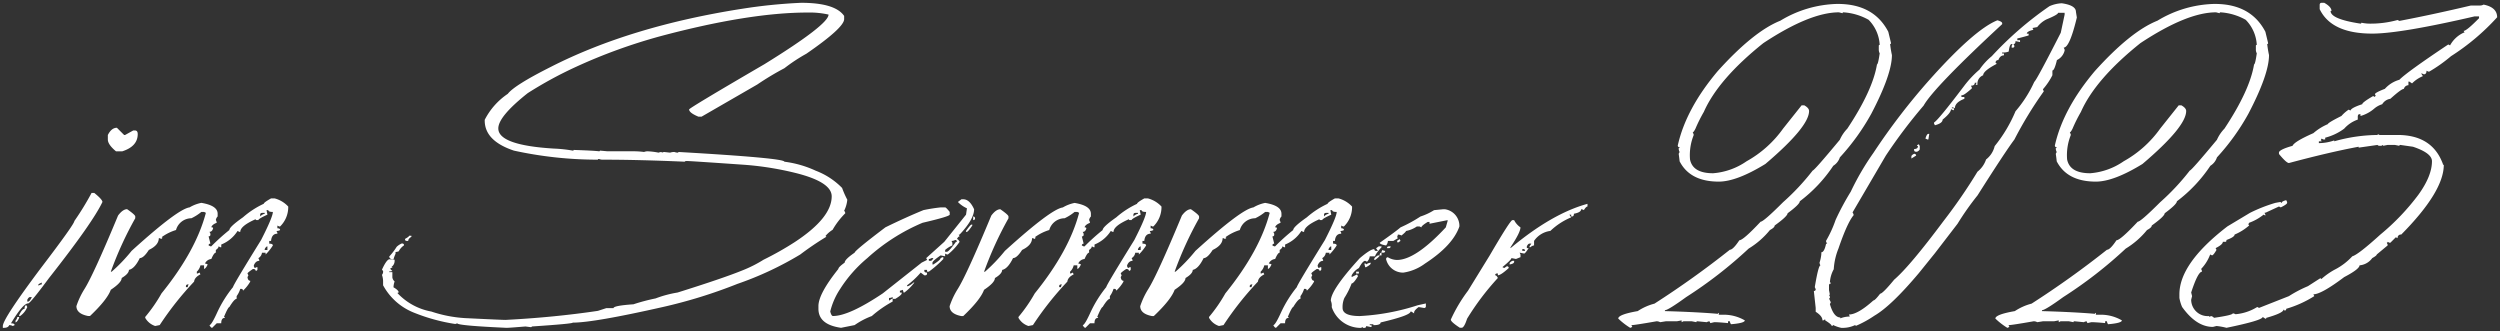 <svg xmlns="http://www.w3.org/2000/svg" width="442.23" height="58.561" viewBox="0 0 442.23 58.561"><rect x="0" y="0" width="442.23" height="58.561" fill="#333333" stroke="none"/><path id="Pfad_1343" data-name="Pfad 1343" d="M575.006,33.605l1.281,1.281h.16l1.441-.8h.32q.48,0,.48.641,0,2.162-2.723,3.043h-1.121q-1.441-1.2-1.441-2.082v-.8Q574.045,33.605,575.006,33.605Zm-4,11.531q1.441,1.161,1.441,1.6-1.722,3.644-9.449,13.453-3.323,4.484-3.684,4.484-.921,0-3.043,3.523.641,0,.641.32l-.32.16a1.268,1.268,0,0,0-.641-.16q-.16.48-.961.48h-.16v-.32q0-1.281,6.727-10.25,5.926-7.768,5.926-8.328a49.225,49.225,0,0,0,3.043-4.965Zm-9.93,16.336h.16a1.229,1.229,0,0,1,.48-.16v-.32Q561.073,61.232,561.073,61.473Zm-1.922,2.563v.32h.16q.32-.08.641-.8h-.32Q559.391,63.555,559.151,64.035Zm-.16.961.16.32a3.627,3.627,0,0,1-1.281,1.6h-.16v-.16q.52-1.121.961-1.121Q558.67,65,558.991,65Zm-1.6,2.082h.32v.16q-.32.721-.641.8v-.32A1.175,1.175,0,0,0,557.389,67.078ZM602.273,46.1h.641a4.987,4.987,0,0,1,2.4,1.441,4.793,4.793,0,0,1-1.441,3.523h-.16l-.32-.16v.48q.48,0,.48.32a1.268,1.268,0,0,1-.641.16l.16.32v.16q-1,0-1.121,1.281h-.32v.48q.641,0,.641.32a8.842,8.842,0,0,1-1.281,1.6v-.32h-.641a1.291,1.291,0,0,1-.641.961l.16.32v.16q-.641,0-.961.8v.16l.16.32.32-.16h.16v.32a.283.283,0,0,1-.32.32q0-.32-.48-.32-.961.641-.961.8l.16.32-.16.32q.08.641.48.641v.16a6.744,6.744,0,0,1-1.281,1.6.283.283,0,0,0-.32-.32h-.16a4.225,4.225,0,0,1-.641,1.281v.48q-.4,0-1.281,1.441-.24.04-.961,1.762a.142.142,0,0,1,.16.16q-.641,0-.641.961h-.8l-.8.8q-.24,0-.48-.48.36,0,1.441-2.4a21.207,21.207,0,0,1,2.723-4.324q0-.32,4.965-8.328,2.082-4.084,2.082-4.965-.8,0-.8-.32h-.32l.16.8q-1.6.721-1.6.961h-.32a.142.142,0,0,1-.16-.16q-2.723,1.2-2.723,2.242h-.16l-.32-.16a6.116,6.116,0,0,1-2.883,2.4v.48h-.16l-.32-.16q0,.32-.48.641v.48q-.32,0-.8,1.121a1.351,1.351,0,0,0-1.121.8,1.229,1.229,0,0,1,.48.16q-.32.721-.641.8v-.641h-.641a2.228,2.228,0,0,1-.641,1.121v.32h.16l.32-.16.16.32q-1.041.521-1.121,1.281a55.535,55.535,0,0,0-6.086,7.688l-.8.16a3.129,3.129,0,0,1-1.762-1.441v-.16a27.172,27.172,0,0,0,2.883-4.164q6.086-7.527,7.848-14.254l-.32-.16h-.48a8.4,8.4,0,0,1-1.762,1.121,2.847,2.847,0,0,0-2.723,2.082,8.448,8.448,0,0,0-2.562,1.281.142.142,0,0,1,.16.16.142.142,0,0,0-.16.16l-.32-.16h-.16q0,1.241-1.762,2.082-.921,1.441-1.6,1.441-.921,1.882-1.922,2.082,0,.681-1.281,1.441,0,.8-1.922,2.082-.641,1.762-3.684,4.645h-.32q-2.082-.4-2.082-1.762a14.047,14.047,0,0,1,1.441-3.043q1.6-2.562,5.926-12.973.841-1.121,1.6-1.121,1.441,1,1.441,1.281v.32a62.7,62.7,0,0,0-4.324,9.449h.16a29.308,29.308,0,0,0,3.523-3.684q8.168-7.407,10.25-7.687a6.619,6.619,0,0,1,2.082-.8q2.883.48,2.883,1.922v.48a1.175,1.175,0,0,0-.32.641,1.23,1.23,0,0,1,.16.48q-.841.32-.961.8.32,0,.32.16-.16.641-.641.641l.16.32v.16a.283.283,0,0,1-.32.32l.32,1.281q-.32.04-.32.32l.32.16h.16a37.791,37.791,0,0,1,3.2-2.883q0-.561,2.4-2.242a15.422,15.422,0,0,1,3.684-2.4Q600.992,46.818,602.273,46.1Zm-1.922,2.883v.32a1.463,1.463,0,0,1,.8-.48v-.16h-.48Q600.351,48.7,600.351,48.98Zm.8,6.086v.16h.48v-.641Q601.392,54.586,601.152,55.066Zm-13.934,6.566v.16h.32a1.23,1.23,0,0,1,.16-.48h-.16Q587.218,61.353,587.218,61.633ZM696.044,11.5q6.006,0,7.607,2.322v.561q0,1.521-6.687,6.126a30.42,30.42,0,0,0-3.884,2.563,49.924,49.924,0,0,0-4.8,2.883l-9.85,5.686h-.561q-1.642-.681-1.642-1.281,0-.24,13.333-8.008,11.331-7.007,11.331-8.769a15.181,15.181,0,0,0-3.724-.36q-10.29,0-25.945,4.164a96.559,96.559,0,0,0-15.015,5.445,70.955,70.955,0,0,0-8.528,4.645q-5.205,4.124-5.205,6.246,0,2.963,9.81,3.563a24.569,24.569,0,0,1,3.363.36q.16,0,.16-.12,3.564.12,4.484.24.16,0,.16-.12l1.321.12h4.8a14.526,14.526,0,0,1,1.682.12,1.92,1.92,0,0,1,.561-.12,12.014,12.014,0,0,1,2,.24,1.92,1.92,0,0,1,.561-.12v.12l.4-.12,1.081.12a2.39,2.39,0,0,1,.761-.12,1.92,1.92,0,0,0,.561.12q.16,0,.16-.12,18.738,1.081,18.738,1.722a18.825,18.825,0,0,1,5.565,1.6,12.935,12.935,0,0,1,4.645,3.043,16.225,16.225,0,0,0,.921,2.082,5.621,5.621,0,0,1-.561,1.962.612.612,0,0,1,.2.44,13.814,13.814,0,0,0-2.242,2.923,5.175,5.175,0,0,0-1.281,1.121q.16,0,.16.12a53.682,53.682,0,0,0-4.6,3.123,58.282,58.282,0,0,1-11.131,5.205,88.094,88.094,0,0,1-13.173,4.084q-12.212,2.763-15.936,2.763,0,.2-7.247.681,0,.12-.16.12l-.961-.12q-2.923.24-3.323.24-8.729-.4-8.729-.8l-.36.12a32.639,32.639,0,0,1-7.207-1.962,10.679,10.679,0,0,1-5.565-4.885v-.8a3.673,3.673,0,0,0-.2-1.041.861.861,0,0,0,.2-.681l-.2-.24q.761-1.682,1.281-1.842l.961.08v.24a1.3,1.3,0,0,1-.561,1.041q.16,0,.16.12-.36.04-.36.24l.36.36a2.775,2.775,0,0,1-.561.08v.12h.561v.921a1.105,1.105,0,0,0,.4.721,3.37,3.37,0,0,0-.2,1.041q.921.521.921.921-.2,0-.2.12a10.856,10.856,0,0,0,5.966,3.243,23.091,23.091,0,0,0,5.926,1.161q6.526.32,7.207.32,8.528-.44,16.336-1.6l1.481-.48h1.281q0-.44,3.523-.681a34.472,34.472,0,0,1,3.924-1.041,19.926,19.926,0,0,1,3.884-1.041q8.168-2.562,11.491-3.924a22.5,22.5,0,0,0,3.724-1.882,53.906,53.906,0,0,0,5.525-3.123q6.526-4.284,6.526-8.088,0-2.562-6.526-4.164a54.687,54.687,0,0,0-8.688-1.4q-9.77-.681-10.37-.681-.4,0-.4.12-8.168-.36-14.654-.36a1.905,1.905,0,0,1-.521-.12q-.2,0-.2.12a69.362,69.362,0,0,1-14.854-1.6q-5.165-1.722-5.165-5.325V32.2a12.258,12.258,0,0,1,4.084-4.6q1.161-1.521,7.607-4.765,14.134-7.207,33.913-10.29A92.993,92.993,0,0,1,696.044,11.5ZM626.7,52.7h.4v.2q-.561.32-.561.721h-.2q-.36,0-.36-.24v-.12Q626.7,52.864,626.7,52.7Zm-1.281,1.361q.36.04.36.24v.12a2.747,2.747,0,0,0-.921,1.041,1.92,1.92,0,0,1-.561.12v.32a5.306,5.306,0,0,0-.36.961h-.2a.546.546,0,0,1-.561-.48,11.634,11.634,0,0,0,1.321-1.722A2.99,2.99,0,0,1,625.416,54.065Zm98.977-7.808h.32q1.121,0,1.922,1.762,0,1.762-2.562,4.484h-.16l.16.32q-.24,0-.48.48.24,0,.48.48a10.043,10.043,0,0,1-2.082,2.242h-.16l-.32-.16v.48l-.8-.16q-1.4.961-1.441,1.281v.32h.16q1.281-.8,1.281-1.121l.32-.16h.16v.32a18.806,18.806,0,0,1-2.562,2.242h-.32v-.32h-.48v.16q0,.32.48.32v.16a.283.283,0,0,1-.32.32h-.16l-.641-.48a14.625,14.625,0,0,1-2.4,2.242v.16h.16a3.229,3.229,0,0,0,.961-.641h.16a8.861,8.861,0,0,1-1.762,1.762h-.16a1.23,1.23,0,0,0-.16-.48,1.229,1.229,0,0,1-.48.16v.32h.32v.16q0,.28-1.121.961h-.48v-.32a1.268,1.268,0,0,1-.641.16v.48l.48-.32h.16v.48a19.928,19.928,0,0,0-3.684,2.563,13.419,13.419,0,0,0-3.043,1.6l-2.4.48q-4-.561-4-3.363v-.48q0-2.162,3.523-6.566,0-.32,1.121-1.121,0-.561,1.762-1.762,0-.36,5.445-4.484,3.6-1.762,6.727-3.043a30.117,30.117,0,0,1,3.043-.48h.8q.16,0,.8.8v.48q0,.32-4.8,1.441a34.268,34.268,0,0,0-9.77,6.246,23.613,23.613,0,0,0-4.8,5.445,12.588,12.588,0,0,0-1.762,4q.2.8.48.8,2.843,0,8.809-4l6.887-5.445.961-.48-.16-.32,3.2-2.883,3.844-4.8.16-1.121a5.156,5.156,0,0,1-1.6-1.121Zm2.082,3.043q.32.04.32.32a.283.283,0,0,1-.32.32Zm-.32,1.441h.16v.16q-.761,1.121-.961,1.121h-.16v-.16Q725.994,50.742,726.154,50.742Zm-3.523,2.883.16.32v.48a4.606,4.606,0,0,0-1.281.8v.32h.32q.32,0,1.6-1.762h.16a.283.283,0,0,0-.32-.32A1.268,1.268,0,0,1,722.63,53.625Zm-4,3.2v.32h.32q.24,0,.48-.48h-.32A1.229,1.229,0,0,1,718.626,56.828ZM756.744,46.1h.641a4.987,4.987,0,0,1,2.4,1.441,4.793,4.793,0,0,1-1.441,3.523h-.16l-.32-.16v.48q.48,0,.48.32a1.268,1.268,0,0,1-.641.16l.16.32v.16q-1,0-1.121,1.281h-.32v.48q.641,0,.641.32a8.842,8.842,0,0,1-1.281,1.6v-.32h-.641a1.291,1.291,0,0,1-.641.961l.16.32v.16q-.641,0-.961.8v.16l.16.32.32-.16h.16v.32a.283.283,0,0,1-.32.32q0-.32-.48-.32-.961.641-.961.8l.16.32-.16.32q.08.641.48.641v.16a6.744,6.744,0,0,1-1.281,1.6.283.283,0,0,0-.32-.32h-.16a4.225,4.225,0,0,1-.641,1.281v.48q-.4,0-1.281,1.441-.24.04-.961,1.762a.142.142,0,0,1,.16.16q-.641,0-.641.961h-.8l-.8.8q-.24,0-.48-.48.36,0,1.441-2.4a21.207,21.207,0,0,1,2.723-4.324q0-.32,4.965-8.328,2.082-4.084,2.082-4.965-.8,0-.8-.32h-.32l.16.8q-1.6.721-1.6.961h-.32a.142.142,0,0,1-.16-.16q-2.723,1.2-2.723,2.242h-.16l-.32-.16a6.116,6.116,0,0,1-2.883,2.4v.48h-.16l-.32-.16q0,.32-.48.641v.48q-.32,0-.8,1.121a1.351,1.351,0,0,0-1.121.8,1.229,1.229,0,0,1,.48.16q-.32.721-.641.8v-.641h-.641a2.228,2.228,0,0,1-.641,1.121v.32h.16l.32-.16.16.32q-1.041.521-1.121,1.281a55.535,55.535,0,0,0-6.086,7.688l-.8.16a3.129,3.129,0,0,1-1.762-1.441v-.16a27.172,27.172,0,0,0,2.883-4.164q6.086-7.527,7.848-14.254l-.32-.16h-.48a8.4,8.4,0,0,1-1.762,1.121,2.847,2.847,0,0,0-2.723,2.082,8.448,8.448,0,0,0-2.562,1.281.142.142,0,0,1,.16.16.142.142,0,0,0-.16.16l-.32-.16h-.16q0,1.241-1.762,2.082-.921,1.441-1.6,1.441Q732.6,58.55,731.6,58.75q0,.681-1.281,1.441,0,.8-1.922,2.082-.641,1.762-3.684,4.645h-.32q-2.082-.4-2.082-1.762a14.047,14.047,0,0,1,1.441-3.043q1.6-2.562,5.926-12.973.841-1.121,1.6-1.121,1.441,1,1.441,1.281v.32A62.7,62.7,0,0,0,728.4,59.07h.16a29.308,29.308,0,0,0,3.523-3.684q8.168-7.407,10.25-7.687a6.619,6.619,0,0,1,2.082-.8q2.883.48,2.883,1.922v.48a1.175,1.175,0,0,0-.32.641,1.23,1.23,0,0,1,.16.48q-.841.32-.961.8.32,0,.32.16-.16.641-.641.641l.16.32v.16a.283.283,0,0,1-.32.32l.32,1.281q-.32.04-.32.32l.32.16h.16a37.791,37.791,0,0,1,3.2-2.883q0-.561,2.4-2.242a15.422,15.422,0,0,1,3.684-2.4Q755.462,46.818,756.744,46.1Zm-1.922,2.883v.32a1.463,1.463,0,0,1,.8-.48v-.16h-.48Q754.822,48.7,754.822,48.98Zm.8,6.086v.16h.48v-.641Q755.863,54.586,755.623,55.066Zm-13.934,6.566v.16h.32a1.23,1.23,0,0,1,.16-.48h-.16Q741.689,61.353,741.689,61.633ZM790.457,46.1h.641a4.987,4.987,0,0,1,2.4,1.441,4.793,4.793,0,0,1-1.441,3.523h-.16l-.32-.16v.48q.48,0,.48.32a1.268,1.268,0,0,1-.641.16l.16.32v.16q-1,0-1.121,1.281h-.32v.48q.641,0,.641.32a8.842,8.842,0,0,1-1.281,1.6v-.32h-.641a1.291,1.291,0,0,1-.641.961l.16.32v.16q-.641,0-.961.8v.16l.16.32.32-.16h.16v.32a.283.283,0,0,1-.32.32q0-.32-.48-.32-.961.641-.961.8l.16.32-.16.32q.08.641.48.641v.16a6.744,6.744,0,0,1-1.281,1.6.283.283,0,0,0-.32-.32h-.16a4.225,4.225,0,0,1-.641,1.281v.48q-.4,0-1.281,1.441-.24.04-.961,1.762a.142.142,0,0,1,.16.16q-.641,0-.641.961h-.8l-.8.8q-.24,0-.48-.48.36,0,1.441-2.4a21.207,21.207,0,0,1,2.723-4.324q0-.32,4.965-8.328,2.082-4.084,2.082-4.965-.8,0-.8-.32h-.32l.16.8q-1.6.721-1.6.961h-.32a.142.142,0,0,1-.16-.16q-2.723,1.2-2.723,2.242h-.16l-.32-.16a6.116,6.116,0,0,1-2.883,2.4v.48h-.16l-.32-.16q0,.32-.48.641v.48q-.32,0-.8,1.121a1.351,1.351,0,0,0-1.121.8,1.229,1.229,0,0,1,.48.16q-.32.721-.641.8v-.641h-.641a2.228,2.228,0,0,1-.641,1.121v.32h.16l.32-.16.16.32q-1.041.521-1.121,1.281a55.535,55.535,0,0,0-6.086,7.688l-.8.16a3.129,3.129,0,0,1-1.762-1.441v-.16a27.172,27.172,0,0,0,2.883-4.164q6.086-7.527,7.848-14.254l-.32-.16h-.48a8.4,8.4,0,0,1-1.762,1.121A2.847,2.847,0,0,0,773.64,51.7a8.448,8.448,0,0,0-2.562,1.281.142.142,0,0,1,.16.16.142.142,0,0,0-.16.16l-.32-.16h-.16q0,1.241-1.762,2.082-.921,1.441-1.6,1.441-.921,1.882-1.922,2.082,0,.681-1.281,1.441,0,.8-1.922,2.082-.641,1.762-3.684,4.645h-.32q-2.082-.4-2.082-1.762a14.047,14.047,0,0,1,1.441-3.043q1.6-2.562,5.926-12.973.841-1.121,1.6-1.121,1.441,1,1.441,1.281v.32a62.7,62.7,0,0,0-4.324,9.449h.16a29.308,29.308,0,0,0,3.523-3.684q8.168-7.407,10.25-7.687a6.619,6.619,0,0,1,2.082-.8q2.883.48,2.883,1.922v.48a1.175,1.175,0,0,0-.32.641,1.23,1.23,0,0,1,.16.48q-.841.32-.961.8.32,0,.32.16-.16.641-.641.641l.16.32v.16a.283.283,0,0,1-.32.32l.32,1.281q-.32.04-.32.32l.32.16h.16a37.791,37.791,0,0,1,3.2-2.883q0-.561,2.4-2.242a15.422,15.422,0,0,1,3.684-2.4Q789.175,46.818,790.457,46.1Zm-1.922,2.883v.32a1.463,1.463,0,0,1,.8-.48v-.16h-.48Q788.535,48.7,788.535,48.98Zm.8,6.086v.16h.48v-.641Q789.576,54.586,789.335,55.066ZM775.4,61.633v.16h.32a1.23,1.23,0,0,1,.16-.48h-.16Q775.4,61.353,775.4,61.633ZM809.6,48.02h.32a2.977,2.977,0,0,1,2.563,3.043q-1.161,3.363-6.086,6.566a8.521,8.521,0,0,1-3.844,1.6,3.089,3.089,0,0,1-3.043-2.4q.04-.32.32-.32a3.239,3.239,0,0,0,1.6.48q3.283,0,8.648-5.766l.32-1.121v-.16l-3.2.641v-.32h-.32q-1.121.681-1.121.961l-.32-.16h-.48a5.121,5.121,0,0,1-1.922.8q0,.16-.8.8a1.268,1.268,0,0,0-.641-.16,1.23,1.23,0,0,1-.16.48.142.142,0,0,1,.16.16l-.8.48h-.961a1.282,1.282,0,0,1-.32.8q-1.121-.2-1.121-.48,2.8-1.962,3.684-2.723a24.182,24.182,0,0,0,3.523-1.922,10.265,10.265,0,0,0,2.4-1.121ZM801.908,53.3l.16.32-.48.32-.16-.32Zm-3.684,1.281h.48v.16q-1.121,1.241-1.121,1.6h-.961a1.49,1.49,0,0,1-.48.961l-.32-.16q-.44,0-1.121,1.281a3.224,3.224,0,0,0-1.281,1.281v.32l.961-.48.16.32q-.761,1.281-1.121,1.281a13.628,13.628,0,0,1-1.281,2.563,3.994,3.994,0,0,0-.32,1.762q0,1.441,3.043,1.441A39.675,39.675,0,0,0,805.111,65l1.441-.32v.48a.283.283,0,0,1-.32.32l-.961-.16q-.8.6-.8.961v.16l-.48-.32h-.16q0,.681-5.285,1.922,0,.48-1.281.48v-.16h-.641v.16h.32v.32h-.16l-.8-.16a.283.283,0,0,1-.32.32h-.16a.142.142,0,0,1-.16-.16.142.142,0,0,0-.16.16,5.4,5.4,0,0,1-5.285-3.684,2.272,2.272,0,0,0-.16-1.121q0-1.922,5.125-7.527,1.882-1.6,2.563-1.6.04.32.32.32h.32l-.32-.48Zm1.762,0h.32a.283.283,0,0,1-.32.32h-.32Q799.706,54.586,799.986,54.586Zm-1.121.641a1.229,1.229,0,0,0,.48.16.283.283,0,0,1-.32.32h-.32v-.16Zm-.16.48v.48h-.32v-.16Q798.424,55.707,798.7,55.707Zm-.641.48h.32q0,.2-.8.8h-.16v-.16Q797.423,56.588,798.064,56.188Zm-1.281,1.281v.16q0,.2-.8.641h-.16l-.16-.641h.16a.142.142,0,0,1,.16.16A1.744,1.744,0,0,1,796.783,57.469Zm-2.562,1.6h.48v.32h-.48Zm40.92-12.012v.48q-.24,0-.641.641a1.229,1.229,0,0,0-.48-.16q0,.561-1.281.8,0,.48-.32.48h-.16v-.32h-.32l.32.48a11.908,11.908,0,0,0-3.684,2.4,4.108,4.108,0,0,0-2.883,1.762v.8a1.175,1.175,0,0,0-.641.32h-.16v-.16l.32-.48h-.32q-.24,0-.48.48v.32h.32q-.6.961-.8.961l-.8-.16.16.32v.48l-.8.32-.8-.16q0,.28-1.6,1.6l.32.16.48-.32q.32.04.32.32-1.4,1.281-1.922,1.281v-.32h-.16q-.32.04-.32.32.24,0,.48.48a45.658,45.658,0,0,0-5.445,7.207q-.52,1.6-.961,1.6h-.32q-1.6-1.041-1.6-1.441A26.8,26.8,0,0,1,814,62.434l3.844-6.246q3.6-6.166,4-6.246h.32a3.39,3.39,0,0,0,1.121,1.281q0,.881-1.762,3.523v.16Q828.854,48.78,835.14,47.059Zm-11.531,8.008v.32h.48a.283.283,0,0,0-.32-.32Zm-1.762,2.082h.32v.16q0,.36-.8.48v-.16Q821.367,57.389,821.847,57.148ZM879.263,11.7h.16q6.366,0,8.929,4.925l.48,2a.142.142,0,0,1-.16.16,19.252,19.252,0,0,0,.32,1.962q0,3.4-3.644,10.37a39.593,39.593,0,0,1-5.565,7.728,2.733,2.733,0,0,1-1.161,1.481,25.657,25.657,0,0,1-5.926,6.286q0,.521-2.162,2.122,0,.521-2.282,2.162,0,.36-.841.8a14.571,14.571,0,0,1-3.764,3.283A76.636,76.636,0,0,1,852.6,63.555q-3.2,2.322-3.764,2.322v.16q5.646.16,9.369.48a.142.142,0,0,1,.16-.16v.32h.681a7.393,7.393,0,0,1,3.924,1q0,.48-2.442.681a1.071,1.071,0,0,1-.2-.521H860v.32q-1.642-.16-2.442-.16l-.681.16-.16-.32a1.229,1.229,0,0,0-.48.16l-1.642-.16q-.2,0-.2.16l-.8-.16h-1.481l-.32.16v-.32l-.841.16h-1.962l-1,.16a1.268,1.268,0,0,0-.641-.16q-3.884.681-4.444.681l.16.32-.36.16a11.944,11.944,0,0,1-2.122-1.642q0-.721,3.443-1.321a9.863,9.863,0,0,1,2.963-1.321,163.764,163.764,0,0,0,13.333-9.529q.561,0,1.682-1.682.681,0,3.764-3.283.52,0,3.964-3.443a41.047,41.047,0,0,0,5.245-5.605q.28,0,4.8-5.445a6.7,6.7,0,0,1,1.321-1.962Q885.589,27,886.35,22.395q.2,0,.48-1.962a1.352,1.352,0,0,1-.16-.681v-.641a.142.142,0,0,1,.16-.16,6.812,6.812,0,0,0-1.962-4.444,10.472,10.472,0,0,0-4.444-1.321.142.142,0,0,0-.16.16l-.641-.16q-5.125,0-13.373,5.445Q858.283,25,855.72,30.8a26.6,26.6,0,0,0-1.481,2.963q-.32.641-.48.641l.16.36v.16a9.505,9.505,0,0,0-.641,4.284q.48,2.442,4.084,2.442a12.024,12.024,0,0,0,5.926-2.122,19.627,19.627,0,0,0,6.446-5.766l3.283-4.124h.48q.841.48.841,1,0,2.8-7.728,9.369-5.085,3.123-8.248,3.123-5.085,0-6.927-3.6,0-.16-.16-1.321l.16-.32a1.352,1.352,0,0,1-.16-.681.142.142,0,0,0,.16-.16.283.283,0,0,1-.32-.32q1.441-6.486,7.087-13.173,6.326-7.007,11.051-8.889A20.252,20.252,0,0,1,879.263,11.7Zm39.759-.12q2.522.36,2.522,1.521l.16,1q-1.281,5.325-2.322,5.325l.16.36v.16a2.507,2.507,0,0,1-1.361,1.682q-.44,1.842-.8,1.842v.841A11.842,11.842,0,0,1,915.7,26.8l.16.36a68.661,68.661,0,0,0-5.205,8.528q-1.6,2.122-6.526,9.89a48.792,48.792,0,0,0-3.523,5l-4,5.205-2.843,3.523q-4.885,5.806-7.848,7.527a19.215,19.215,0,0,1-3.363,1.842v-.2a5.146,5.146,0,0,1-2.522.521,5.934,5.934,0,0,1-1.481-.521.177.177,0,0,1-.2.2q0-.28-1.161-1v-.2l-.32.2h-.16q0-.761-1.2-1.521v-.681q-.32-2.923-.32-3a.283.283,0,0,0,.32-.32l-.16-.36q.641-3.844,1-3.844a1.23,1.23,0,0,1-.16-.48,6.9,6.9,0,0,0,.32-1.521v-.32q.52,0,.841-1.521h.2l-.2-.32v-.2a20.566,20.566,0,0,0,1.682-3.684,47,47,0,0,1,2.683-5,46.164,46.164,0,0,1,4-6.847,114.6,114.6,0,0,1,9.89-12.893q8.008-8.969,12.052-10.57.841.24.841.521v.16Q896.4,26.479,894.6,29.682a91.536,91.536,0,0,0-6.687,8.849l-5.886,10.05a1.065,1.065,0,0,1,.2.48q-1.121,1.321-2.683,5.886a11.6,11.6,0,0,0-.841,3.684,5.469,5.469,0,0,0-.681,2.322q.16,0,.16.2-.32.04-.32.32v.841l.16.841h-.16l.16.32v.16a.142.142,0,0,1-.16.16l.32.681-.16.32q.681,2.362,1.842,2.362v.16a4.613,4.613,0,0,1,1.682-.32l-.16-.36q1.562,0,4.324-2.482.28,0,1.2-1.2.44,0,2.482-2.482,2.723-2.322,8.729-10.37a93.267,93.267,0,0,0,6.006-8.729,4.674,4.674,0,0,0,1.521-2.162,4.23,4.23,0,0,0,1.521-2.362,25.255,25.255,0,0,0,3.684-6.166,21.7,21.7,0,0,0,3.323-5.205q.4-.28,4.685-8.688l.681-3.2v-.32h-1.161q0,.32-2.042,1.161a4.721,4.721,0,0,0-1.642,1.361l-.841.16.16.32q-1.161.28-1.161.681h.32v.32q-1.842.521-2,.521v.32h.48v.32l-.8-.16q0,.521-.36.521l.16.32a.283.283,0,0,1-.32.32h-.16v-.32l.16-.32h-.16q-.36,0-.521,1.321a2.4,2.4,0,0,1-1.161.16v.2h.32v.32q-.681,0-1,.841a.425.425,0,0,0-.48.48q.16,0,.16.2-2.362,1.241-2.362,2a1.579,1.579,0,0,0-1,1.682h-.32l.16-.36h-.32q0,.521-.681.521l.16.32v.16q-1.361,1.2-1.682,1.2h-.16v.32h.521v.32q-1.682.641-1.682,1.682L899.8,30h-.2v.16h.36v.32h-.16l-.36-.16q0,.641-1.481,1.842,0,.641-1.361,1l-.16-.32v-.16q.761-.44,5.365-6.526a18.107,18.107,0,0,1,2.683-2.843,11.049,11.049,0,0,1,2.162-2.362A60.669,60.669,0,0,1,916.86,12.1,5.971,5.971,0,0,1,919.022,11.584Zm-23.583,23.1h.16l-.16,1h-.16l-.36-.16Q895.159,34.687,895.439,34.687Zm-1.682,1.842.16.32v.521q0,.24-.48.48h-.16q-.36,0-.36-.32v-.16q.681,0,.681-.521a.142.142,0,0,1-.16-.16Zm-.841,1.682q.36.04.36.32l-.841.521v-.36Q892.436,38.45,892.917,38.21ZM945.968,11.7h.16q6.366,0,8.929,4.925l.48,2a.142.142,0,0,1-.16.16,19.252,19.252,0,0,0,.32,1.962q0,3.4-3.644,10.37a39.593,39.593,0,0,1-5.565,7.728,2.733,2.733,0,0,1-1.161,1.481,25.657,25.657,0,0,1-5.926,6.286q0,.521-2.162,2.122,0,.521-2.282,2.162,0,.36-.841.8a14.571,14.571,0,0,1-3.764,3.283A76.636,76.636,0,0,1,919.3,63.555q-3.2,2.322-3.764,2.322v.16q5.646.16,9.369.48a.142.142,0,0,1,.16-.16v.32h.681a7.393,7.393,0,0,1,3.924,1q0,.48-2.442.681a1.071,1.071,0,0,1-.2-.521h-.32v.32q-1.642-.16-2.442-.16l-.681.16-.16-.32a1.229,1.229,0,0,0-.48.16l-1.642-.16q-.2,0-.2.16l-.8-.16h-1.481l-.32.16v-.32l-.841.16H915.7l-1,.16a1.268,1.268,0,0,0-.641-.16q-3.884.681-4.444.681l.16.32-.36.16a11.944,11.944,0,0,1-2.122-1.642q0-.721,3.443-1.321a9.863,9.863,0,0,1,2.963-1.321,163.764,163.764,0,0,0,13.333-9.529q.561,0,1.682-1.682.681,0,3.764-3.283.52,0,3.964-3.443a41.047,41.047,0,0,0,5.245-5.605q.28,0,4.8-5.445a6.7,6.7,0,0,1,1.321-1.962q4.484-6.767,5.245-11.371.2,0,.48-1.962a1.352,1.352,0,0,1-.16-.681v-.641a.142.142,0,0,1,.16-.16,6.812,6.812,0,0,0-1.962-4.444,10.472,10.472,0,0,0-4.444-1.321.142.142,0,0,0-.16.16l-.641-.16q-5.125,0-13.373,5.445Q924.988,25,922.425,30.8a26.6,26.6,0,0,0-1.481,2.963q-.32.641-.48.641l.16.36v.16a9.505,9.505,0,0,0-.641,4.284q.48,2.442,4.084,2.442a12.024,12.024,0,0,0,5.926-2.122,19.627,19.627,0,0,0,6.446-5.766l3.283-4.124h.48q.841.48.841,1,0,2.8-7.728,9.369-5.085,3.123-8.248,3.123-5.085,0-6.927-3.6,0-.16-.16-1.321l.16-.32a1.352,1.352,0,0,1-.16-.681.142.142,0,0,0,.16-.16.283.283,0,0,1-.32-.32q1.441-6.486,7.087-13.173,6.326-7.007,11.051-8.889A20.252,20.252,0,0,1,945.968,11.7Zm19.019-.2h.48q1.281.721,1.281,1.441h-.16q0,1.441,5.285,2.242a.142.142,0,0,0,.16-.16,8.1,8.1,0,0,0,1.281.16,17.893,17.893,0,0,0,5.125-.641l.32.16q5.886-1.121,12.652-2.723h1.6a1.268,1.268,0,0,0,.641-.16q2.4.48,2.4,2.242a39.992,39.992,0,0,1-8.168,6.887,26.344,26.344,0,0,1-3.844,2.723h-.16l-.32-.16q0,.641-.48.641a1.229,1.229,0,0,0-.48-.16l.32.48A5.778,5.778,0,0,0,981,25.758l-.48-.32h-.16v.641a.835.835,0,0,0-.8.641q-.44,0-2.4,1.762a2.027,2.027,0,0,0-1.441.961,3.941,3.941,0,0,0-1.441.8,6.394,6.394,0,0,1-2.4,1.281V31.2h-.16q-.32,0-.32.48v.48a5.705,5.705,0,0,0-2.4,1.6,9.65,9.65,0,0,1-3.363,1.6v.32h-.32l-.32-.16-.16.32a.142.142,0,0,1,.16.16h-.48v.32a8.135,8.135,0,0,0,2.723-.48v.16a28.792,28.792,0,0,1,7.688-1.121v-.16l.32.16h3.2q6.126,0,8.008,5.125a.142.142,0,0,0,.16.16q0,4.725-7.527,12.332a.566.566,0,0,0-.641.641l-.32-.16-.961.961H977l-.32-.16a.142.142,0,0,1-.16.16l.16.32v.16l-1.922,1.6q0,.2-.8.641a3.1,3.1,0,0,1-2.242,1.281q-.04.681-2.723,2.082-4.044,3.043-5.445,3.043l.16.32a19.49,19.49,0,0,1-4.965,2.242.283.283,0,0,1-.32.32.142.142,0,0,0-.16-.16q-.08.6-3.043,1.441a.142.142,0,0,1-.16.16l-.48-.32q0,.6-6.406,1.922a11.9,11.9,0,0,0-1.762-.32l-.641.16q-2.923,0-5.445-3.523a6.861,6.861,0,0,1-.48-1.6v-.641q0-5.485,8.488-12.012l4-2.4a27.111,27.111,0,0,1,4.484-1.762q.841-.16.961-.16a.142.142,0,0,0,.16.16q0-.28.8-.48l.16.32v.16q0,.24-1.121.8l-.32-.16-2.082.961a1.229,1.229,0,0,1-.48.16l.16.32v.16l-.32-.16a8.773,8.773,0,0,1-2.562,1.441l-.16.32a.142.142,0,0,1,.16.16,9.278,9.278,0,0,1-2.562,1.6q0,.44-1.441.961,0,.32-.16.32h-.48q0,.48-1.281,1.121l.16.32q-.561.961-.8.961l-.32-.16a7.508,7.508,0,0,1-1.6,2.563,1.23,1.23,0,0,1,.16.48q-.721,0-1.922,3.684l.16.641-.16.641a2.917,2.917,0,0,0,3.2,2.883v.16l.32-.16q.48.16.48.32,3.363-.48,3.363-.8a1.229,1.229,0,0,1,.48.16,8.722,8.722,0,0,0,3.844-1.281l.32.16,5.285-2.082a22.007,22.007,0,0,1,3.363-1.762l2.242-1.441a.142.142,0,0,0,.16.16,12.136,12.136,0,0,1,2.563-1.762,11.057,11.057,0,0,0,2.883-2.242q1.041-.28,4.965-3.844a40.586,40.586,0,0,0,6.727-7.047q2.4-3.323,2.4-5.926,0-1.441-3.363-2.562l-2.242-.32a.142.142,0,0,0-.16.16l-.8-.16h-1.281l-.8.16v-.16l-.32.16h-.16q-.48,0-.48-.16l-3.363.48v-.16q-5.165.961-12.332,2.883-.44,0-1.762-1.6v-.32q.24-.521,2.4-1.121.32-.761,3.684-2.242a9.569,9.569,0,0,1,2.563-1.6q0-.24,2.4-1.441a6.4,6.4,0,0,1,1.281-1.121l.32.16q.12-.48,2.082-1.121,0-.32,1.922-1.441l.32.16a.142.142,0,0,1,.16-.16l-.16-.32q0-.28,1.762-.961a5.419,5.419,0,0,1,2.563-1.6q1.281-1.321,8.648-6.246l.32.16a5.178,5.178,0,0,1,2.4-2.242h.16l-.16-.32q.52,0,2.723-2.242v-.32h-.8q-13.133,3.043-18.1,3.043-7.207,0-9.289-4.324v-.8Q964.707,11.5,964.987,11.5Z" transform="translate(-554.327 -11.004)" fill="#fff" stroke="rgba(0,0,0,0)" stroke-width="1"></path></svg>